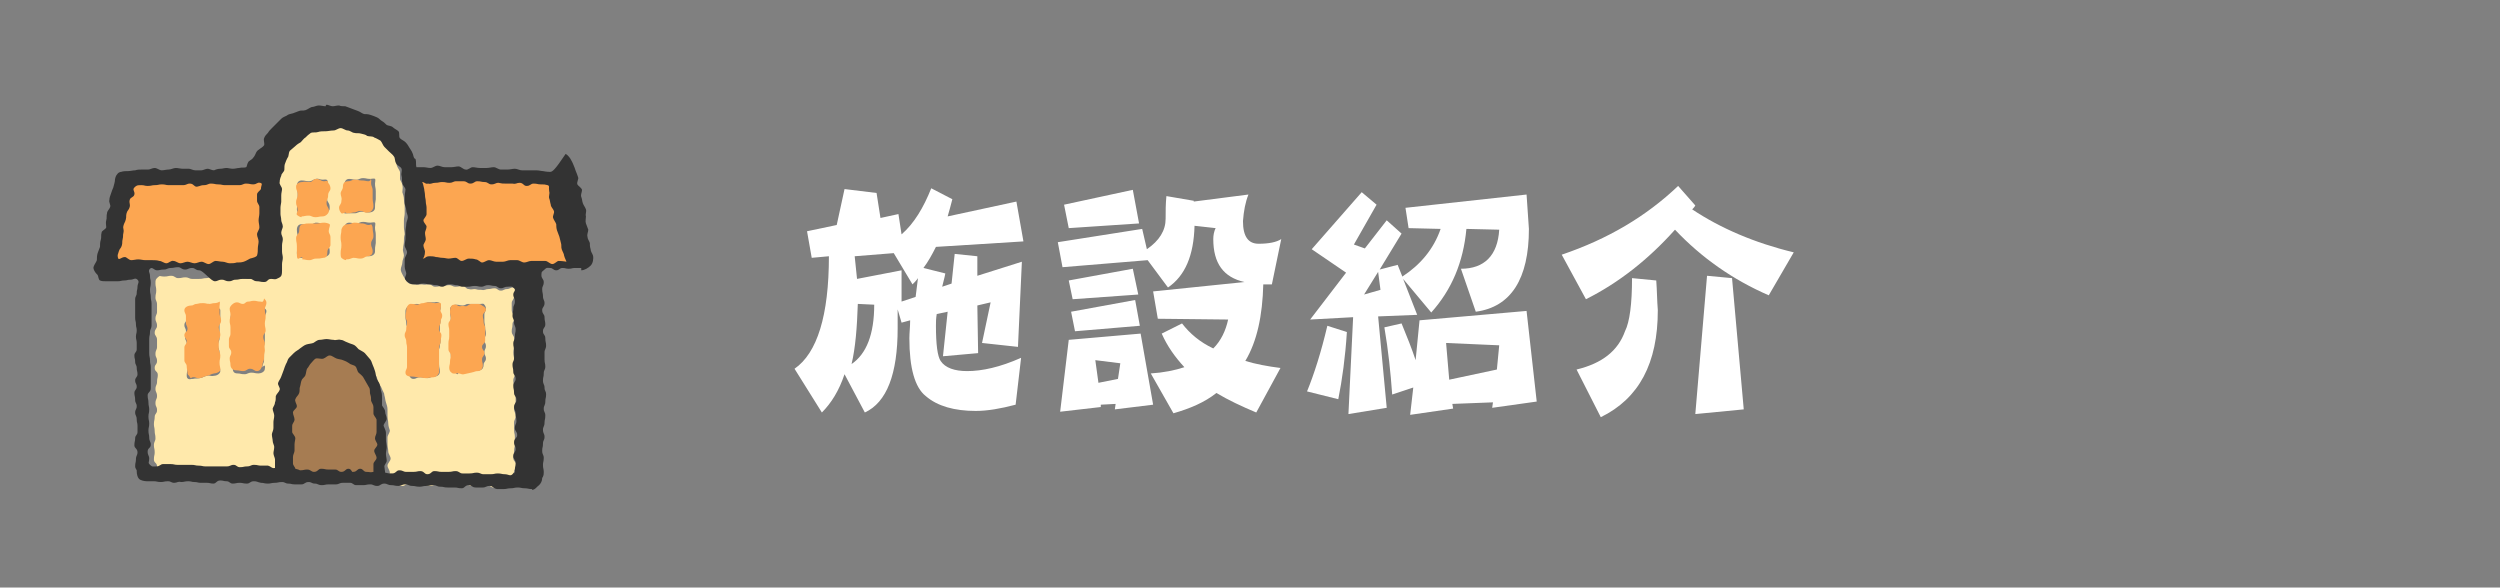 <?xml version="1.0" encoding="utf-8"?>
<!-- Generator: Adobe Illustrator 27.6.1, SVG Export Plug-In . SVG Version: 6.00 Build 0)  -->
<svg version="1.1" id="レイヤー_1" xmlns="http://www.w3.org/2000/svg" xmlns:xlink="http://www.w3.org/1999/xlink" x="0px"
	 y="0px" viewBox="0 0 320 75.2" style="enable-background:new 0 0 320 75.2;" xml:space="preserve">
<rect x="0" y="0" width="320" height="75.2" fill="#808080" stroke="none"/>
<style type="text/css">
	.st0{fill:#FFFFFF;}
	.st1{fill:#FFE9AB;}
	.st2{fill:#FCA651;}
	.st3{fill:#333333;}
	.st4{fill:#A67C52;}
</style>
<g>
	<g>
		<path class="st0" d="M112.2,24.7l0.5,3.2l2.3-0.5l0.4,2.6c1.6-1.4,2.8-3.4,3.8-5.9l2.7,1.4c-0.2,0.8-0.4,1.5-0.6,2.2l8.8-1.9
			l0.9,5.1l-11.2,0.7c-0.5,1-1,1.9-1.6,2.7l2.8,0.7c-0.1,0.6-0.3,1.2-0.4,1.7l1.2-0.4l0.4-3.8l2.9,0.3l0,2.5l5.7-1.8l-0.5,10.9
			l-4.6-0.5l1.1-5.2l-1.7,0.4l0.1,6.1l-4.5,0.4l0.6-5.7l-1.4,0.3c-0.1,0.6-0.1,1.1-0.1,1.5c0,2.4,0.2,3.9,0.6,4.5
			c0.6,0.9,1.8,1.3,3.4,1.3c1.9,0,4.2-0.5,6.9-1.7l-0.7,6c-1.9,0.5-3.6,0.8-5.1,0.8c-2.7,0-4.9-0.6-6.4-1.9
			c-1.4-1.1-2.1-3.6-2.1-7.4c0-0.7,0.1-1.5,0.1-2.3l-1.1,0.3l-0.5-1.7v2.4c0,5.9-1.4,9.5-4.2,10.8l-2.6-4.9
			c-0.7,2.1-1.7,3.7-2.9,4.9l-3.5-5.6c2.9-2,4.4-6.8,4.4-14.4l-2.2,0.2l-0.6-3.4l3.8-0.8l1-4.6L112.2,24.7z M111.9,39l-2.1-0.1
			c-0.1,3-0.3,5.6-0.8,7.7C110.9,45.3,111.9,42.8,111.9,39z M117.2,38c0.1-0.8,0.2-1.6,0.3-2.4c-0.2,0.3-0.4,0.5-0.7,0.8l-2.4-4
			l-5,0.4c0.1,0.9,0.2,1.9,0.3,2.9l5.7-1.1v4L117.2,38z"/>
		<path class="st0" d="M146.8,31.9c1.6-1.1,2.4-2.4,2.4-3.9c0-1,0-1.9,0.1-2.9l3.5,0.6v0.1l7-0.9c-0.4,1-0.6,2.1-0.7,3.4
			c0,2,0.7,2.9,2,2.9c1.3,0,2.3-0.2,2.9-0.6l-1.2,5.8h-1.1c-0.1,4-0.8,7.3-2.3,9.8c1.3,0.4,2.9,0.7,4.5,0.9l-3.1,5.7
			c-1.9-0.8-3.6-1.6-5.1-2.5c-1.5,1.2-3.4,2-5.5,2.6l-2.9-5.1c1.6-0.1,3.1-0.4,4.3-0.8c-1.2-1.3-2.2-2.7-2.9-4.3l2.6-1.3
			c1,1.3,2.3,2.4,4,3.2c1-1,1.6-2.3,1.9-3.7l-9-0.1l-0.6-3.5l11.7-1.2c-2.7-0.6-4-2.4-4-5.5c0-0.5,0.1-1,0.3-1.4l-2.7-0.3
			c-0.1,3.8-1.2,6.4-3.4,7.9l-2.6-3.5L136,34.2l-0.6-3.2l10.8-1.7L146.8,31.9z M147.6,51.8l-4.9,0.6l0.1-0.7l-1.9,0.1l0,0.3
			l-5.2,0.6l1.1-9.2l9.2-0.8L147.6,51.8z M145.8,28.6l-9,0.6l-0.6-3l8.8-1.9L145.8,28.6z M145.7,37.7l-8.4,0.6l-0.5-2.4l8.2-1.5
			L145.7,37.7z M145.9,41.7l-8.3,0.7l-0.5-2.5l8.2-1.5L145.9,41.7z M143.1,48.5l0.3-2l-3.2-0.4l0.4,2.9L143.1,48.5z"/>
		<path class="st0" d="M172.4,42.5c-0.2,3.2-0.6,6.1-1.1,8.6l-4-1c0.9-2.2,1.8-5,2.6-8.4L172.4,42.5z M180.3,29.2l-0.4-2.6l15.5-1.7
			c0.1,1.5,0.2,2.9,0.3,4.4c0,6.4-2.3,10-6.8,10.6l-1.9-5.5c3,0,4.7-1.7,4.9-5l-4.2-0.1c-0.4,4.3-1.9,7.8-4.5,10.7l-3.6-4.3l1.8,4.6
			l-5,0.2l1.1,11.7l-4.9,0.8l0.6-12.4l-5.5,0.3l4.6-6l-4.4-3l6.4-7.3l1.9,1.6l-2.9,5.1l1.4,0.5l2.8-3.6l1.9,1.7l-2.8,4.6l2.3-0.6
			l0.6,1.5c2.3-1.5,4-3.5,4.9-6.1L180.3,29.2z M176.7,37.1l-0.3-2.3l-1.8,2.9L176.7,37.1z M196.7,51.4l-5.7,0.8l0.1-0.7l-5.2,0.2
			l0.1,0.6l-5.5,0.8l0.4-3.5l-2.7,0.9c-0.2-2.8-0.5-5.7-1-8.6l2.2-0.5c0.7,1.7,1.3,3.2,1.8,4.7l0.5-5.1l13.7-1.2L196.7,51.4z
			 M191.6,47.3l0.3-3.1l-6.8-0.3l0.4,4.7L191.6,47.3z"/>
		<path class="st0" d="M217,26.3c-0.1,0.2-0.3,0.4-0.4,0.5c3.6,2.4,8,4.3,13,5.5l-3.2,5.5c-4.6-2-8.6-4.8-12-8.4
			c-3.4,3.8-7.2,6.8-11.4,8.9l-3.1-5.7c5.9-2,10.8-4.9,14.9-8.8L217,26.3z M212,35.9c0.1,1.3,0.1,2.6,0.2,3.8
			c0,6.8-2.4,11.3-7.3,13.7l-3.1-6.1c3.3-0.8,5.3-2.4,6.2-4.9c0.6-1.2,0.9-3.5,0.9-6.8L212,35.9z M221.7,35.6l1.5,16.8L217,53
			l1.5-17.7L221.7,35.6z"/>
	</g>
</g>
<g>
	<g>
		<g>
			<g>
				<path class="st1" d="M51.3,34.5c0-0.3,0.2-0.6,0.2-0.9c0-0.3,0.2-0.6,0.2-0.9c0-0.3-0.2-0.6-0.1-0.9c0-0.3,0.1-0.6,0.1-0.9
					c0-0.3,0-0.6,0.1-0.9c0-0.3-0.1-0.6-0.1-0.9c0-0.3,0-0.6,0-0.9c0-0.3,0.1-0.6,0.1-0.9c0-0.3,0-0.6,0-0.9c0-0.3-0.1-0.6-0.1-0.9
					c0-0.3-0.1-0.6-0.2-0.9c0-0.3,0.1-0.6,0-0.9c0-0.3-0.3-0.6-0.3-0.8c0-0.3,0-0.6,0-0.9c-0.1-0.3-0.3-0.5-0.4-0.8
					c-0.1-0.3,0-0.7-0.1-0.9c-0.1-0.3-0.4-0.5-0.6-0.7c-0.2-0.3-0.4-0.5-0.5-0.7c-0.2-0.2-0.4-0.5-0.6-0.7c-0.2-0.2-0.4-0.4-0.6-0.6
					c-0.2-0.2-0.6-0.2-0.9-0.3c-0.3-0.1-0.5-0.4-0.7-0.5c-0.3-0.1-0.5-0.4-0.8-0.4c-0.3-0.1-0.6,0.1-0.9,0c-0.3-0.1-0.6,0-0.9-0.1
					c-0.3,0-0.6-0.1-0.9-0.1c-0.3,0-0.6,0-0.9,0c-0.3,0-0.7,0.1-1,0.1c-0.3,0.1-0.7-0.1-1,0c-0.3,0.1-0.4,0.4-0.7,0.6
					c-0.3,0.1-0.5,0.2-0.8,0.4c-0.2,0.2-0.5,0.2-0.8,0.4c-0.2,0.2-0.4,0.4-0.6,0.7c-0.2,0.2-0.4,0.4-0.6,0.6
					c-0.2,0.2-0.3,0.5-0.5,0.7c-0.1,0.2-0.2,0.5-0.2,0.8c-0.1,0.3-0.1,0.5-0.2,0.8c0,0.3,0,0.5-0.1,0.8c0,0.3-0.2,0.5-0.3,0.8
					c0,0.3-0.1,0.5-0.1,0.8c0,0.3,0.3,0.6,0.3,0.8c0,0.3-0.2,0.5-0.2,0.8c0,0.3-0.2,0.5-0.2,0.8c0,0.3,0.3,0.5,0.3,0.8
					c0,0.3-0.2,0.6-0.2,0.8c0,0.3,0.3,0.5,0.3,0.8c0,0.3-0.2,0.6-0.1,0.8c0,0.3,0,0.5,0,0.8c0,0.3,0.1,0.5,0.1,0.8
					c0,0.3-0.1,0.5-0.1,0.8c0,0.3,0.2,0.5,0.2,0.8c0,0.3,0.1,0.5,0.1,0.8c0,0.3-0.1,0.5-0.1,0.8c0,0.3-0.1,0.5-0.2,0.7
					c-0.1,0.2-0.2,0.5-0.4,0.6c-0.2,0.1-0.5-0.1-0.8-0.1c-0.4,0-0.4,0.2-0.9,0.2c-0.4,0-0.4,0-0.9,0c-0.4,0-0.4,0.2-0.9,0.2
					c-0.4,0-0.4-0.4-0.9-0.4c-0.4,0-0.4,0.3-0.9,0.3c-0.4,0-0.4-0.3-0.9-0.3c-0.4,0-0.4,0-0.9,0c-0.4,0-0.4,0-0.9,0
					c-0.4,0-0.4,0.3-0.9,0.3c-0.4,0-0.4,0.1-0.9,0.1c-0.4,0-0.4,0-0.9,0c-0.4,0-0.4-0.2-0.9-0.2c-0.4,0-0.4,0.1-0.9,0.1
					c-0.4,0-0.4-0.3-0.9-0.3c-0.4,0-0.4,0.1-0.9,0.1s-0.5-0.2-0.8,0.1c-0.3,0.3-0.3,0.3-0.3,0.8c0,0.4,0.1,0.4,0.1,0.9
					c0,0.4-0.1,0.4-0.1,0.9c0,0.4,0.2,0.4,0.2,0.9c0,0.4,0,0.4,0,0.9c0,0.4-0.2,0.4-0.2,0.9c0,0.4,0.2,0.4,0.2,0.9
					c0,0.4-0.3,0.4-0.3,0.9c0,0.4,0.3,0.4,0.3,0.9c0,0.4,0,0.4,0,0.9c0,0.4-0.2,0.4-0.2,0.9s0.2,0.4,0.2,0.9s-0.3,0.4-0.3,0.9
					s0.4,0.4,0.4,0.9c0,0.4-0.1,0.4-0.1,0.9c0,0.4-0.2,0.4-0.2,0.9c0,0.4,0.2,0.4,0.2,0.9c0,0.4-0.2,0.4-0.2,0.9s0.2,0.4,0.2,0.9
					s-0.3,0.4-0.3,0.9c0,0.4-0.1,0.4-0.1,0.9c0,0.4,0.1,0.4,0.1,0.9c0,0.4,0.1,0.4,0.1,0.9c0,0.4-0.2,0.4-0.2,0.9
					c0,0.4,0.1,0.4,0.1,0.9c0,0.4-0.1,0.4-0.1,0.9s0.4,0.4,0.4,0.9c0,0.4-0.5,0.5-0.2,0.8c0.3,0.3,0.4,0.2,0.8,0.3
					c0.4,0,0.4,0,0.9,0c0.4,0,0.4,0,0.9,0c0.4,0,0.4,0,0.9,0c0.4,0,0.4,0,0.9,0c0.4,0,0.4,0,0.9,0c0.4,0,0.4-0.2,0.9-0.2
					c0.4,0,0.4,0.4,0.9,0.4c0.4,0,0.4-0.1,0.9-0.1c0.4,0,0.4,0,0.9,0c0.4,0,0.4,0.1,0.9,0.1c0.4,0,0.4-0.4,0.9-0.4
					c0.4,0,0.4,0.3,0.9,0.3c0.4,0,0.4,0.2,0.9,0.2c0.4,0,0.4-0.2,0.9-0.2c0.4,0,0.4,0,0.9,0c0.4,0,0.4-0.1,0.9-0.1
					c0.4,0,0.5,0.4,0.9,0.3c0-0.3,0.1-0.7,0-1.1c0-0.3-0.3-0.5-0.3-0.8c0-0.3,0.3-0.6,0.3-0.8c0-0.3-0.1-0.5-0.1-0.8
					c0-0.3,0.1-0.5,0.1-0.8c0-0.3-0.1-0.5-0.1-0.8c0-0.3-0.2-0.6-0.2-0.8c0-0.3,0.3-0.5,0.3-0.8c0-0.3,0.1-0.5,0.2-0.8
					c0-0.3-0.1-0.6-0.1-0.8c0-0.3,0.1-0.5,0.2-0.8c0-0.3,0-0.6,0.1-0.8c0.1-0.3,0.1-0.5,0.2-0.8c0.1-0.3,0.3-0.5,0.4-0.7
					c0.1-0.3,0.2-0.5,0.3-0.8c0.1-0.3,0-0.6,0.1-0.9c0.1-0.2,0.4-0.4,0.6-0.6c0.2-0.2,0.2-0.5,0.4-0.7c0.2-0.2,0.5-0.4,0.7-0.6
					c0.2-0.2,0.5-0.3,0.8-0.4c0.3-0.1,0.4-0.6,0.7-0.7c0.3-0.1,0.7,0.1,1,0.1c0.3,0,0.6-0.2,0.9-0.2c0.3,0,0.6,0.2,0.8,0.2
					c0.3,0,0.6,0.1,0.8,0.2c0.3,0.1,0.6,0.1,0.8,0.2c0.3,0.1,0.6,0,0.9,0.1c0.3,0.1,0.3,0.5,0.6,0.7c0.2,0.2,0.5,0.3,0.7,0.5
					c0.2,0.2,0.4,0.4,0.5,0.7c0.2,0.2,0.4,0.4,0.6,0.7c0.1,0.2,0.1,0.6,0.3,0.8c0.1,0.3,0.3,0.5,0.4,0.8c0.1,0.3,0.3,0.5,0.3,0.8
					c0.1,0.3,0.1,0.6,0.2,0.9c0.1,0.3,0.2,0.6,0.2,0.9c0,0.3,0,0.6,0,0.9c0,0.3,0.1,0.6,0.1,0.9c0,0.3,0.1,0.6,0.2,0.9
					c0,0.3-0.3,0.6-0.3,0.9c0,0.3,0,0.6,0,0.9c0,0.3,0.1,0.6,0.1,0.9c0,0.3,0.3,0.6,0.3,0.9c0,0.3-0.4,0.6-0.4,0.9
					c0,0.3,0.3,0.6,0.3,0.9c0,0.2-0.3,0.5-0.3,0.7c0,0.2,0.2,0.3,0.2,0.5c0.4,0.1,0.4,0.3,0.8,0.3c0.4,0,0.4,0.2,0.9,0.2
					c0.4,0,0.4-0.3,0.9-0.3c0.4,0,0.4,0.3,0.9,0.3c0.4,0,0.4-0.1,0.9-0.1c0.4,0,0.4,0.1,0.9,0.1c0.4,0,0.4-0.2,0.9-0.2
					c0.4,0,0.4,0,0.9,0c0.4,0,0.4,0,0.9,0c0.4,0,0.4,0.1,0.9,0.1c0.4,0,0.4-0.1,0.9-0.1c0.4,0,0.4,0.2,0.9,0.2
					c0.4,0,0.4-0.2,0.9-0.2c0.4,0,0.4,0,0.9,0c0.4,0,0.4,0.4,0.9,0.4c0.4,0,0.4-0.4,0.9-0.4c0.4,0,0.4,0.1,0.9,0.1
					c0.4,0,0.5,0.3,0.8,0c0.3-0.3-0.1-0.4-0.1-0.8c0-0.4,0.1-0.4,0.1-0.9c0-0.4,0.3-0.4,0.3-0.9c0-0.4-0.4-0.4-0.4-0.9
					c0-0.4,0.1-0.4,0.1-0.9c0-0.4,0.1-0.4,0.1-0.9s0-0.4,0-0.9c0-0.4-0.1-0.4-0.1-0.9c0-0.4,0-0.4,0-0.9c0-0.4,0.2-0.4,0.2-0.9
					c0-0.4-0.2-0.4-0.2-0.9c0-0.4,0.2-0.4,0.2-0.9c0-0.4,0-0.4,0-0.9c0-0.4-0.2-0.4-0.2-0.9c0-0.4-0.1-0.4-0.1-0.9
					c0-0.4,0.2-0.4,0.2-0.9s-0.1-0.4-0.1-0.9c0-0.4,0-0.4,0-0.9c0-0.4-0.1-0.4-0.1-0.9c0-0.4,0.1-0.4,0.1-0.9c0-0.4,0-0.4,0-0.9
					c0-0.4-0.3-0.4-0.3-0.9c0-0.4,0.1-0.4,0.1-0.9c0-0.4,0.3-0.4,0.3-0.9c0-0.4-0.4-0.4-0.4-0.9c0-0.4,0-0.4,0-0.9
					c0-0.4,0.3-0.4,0.3-0.9s0.4-0.7,0.1-1c-0.3-0.3-0.6,0.1-1,0.1c-0.4,0-0.4,0.2-0.8,0.2c-0.4,0-0.4-0.3-0.8-0.3
					c-0.4,0-0.4,0.1-0.8,0.1c-0.4,0-0.4,0.2-0.9,0.1c-0.4,0-0.4,0-0.8-0.1c-0.4,0-0.4,0.1-0.8,0c-0.4,0-0.4-0.4-0.8-0.4
					c-0.4,0-0.4,0.1-0.9,0.1c-0.4,0-0.4-0.2-0.8-0.2c-0.4,0-0.4,0.1-0.9,0.1c-0.4,0-0.4,0.1-0.9,0.1c-0.4,0-0.4-0.3-0.8-0.3
					c-0.4,0-0.4,0.1-0.9,0c-0.4,0-0.4,0.1-0.9,0c-0.3,0-0.5,0-0.7-0.1c-0.2-0.1-0.4-0.3-0.5-0.5C51.4,35,51.3,34.7,51.3,34.5z
					 M28.2,47.5c0,0.3-0.4,0.6-0.8,0.6c-0.5,0.1-0.5-0.1-0.9,0c-0.5,0.1-0.4,0.2-0.9,0.3c-0.5,0.1-0.5,0-0.9,0.1c0,0-0.1,0-0.1,0
					c-0.2,0-0.3,0.1-0.5,0c-0.2-0.1-0.2-0.3-0.2-0.5c0-0.4,0.1-0.4,0.1-0.8c0-0.4,0-0.4,0-0.8c0-0.4-0.1-0.4-0.1-0.8
					c0-0.4-0.1-0.4-0.1-0.8s0.1-0.4,0.1-0.8s-0.2-0.4-0.2-0.8c0-0.4,0.1-0.4,0.1-0.8c0-0.4-0.2-0.4-0.2-0.8c0-0.4,0.3-0.4,0.3-0.8
					c0-0.4-0.1-0.4-0.1-0.8c0-0.4,0.3-0.7,0.6-0.7c0.4,0,0.4,0,0.7-0.1c0.4,0,0.4,0,0.8,0c0.4,0,0.4-0.2,0.7-0.3
					c0.4,0,0.4,0.1,0.8,0.1c0.2,0,0.3,0.2,0.4,0.3c0.1,0.1,0.4,0.2,0.4,0.4c0,0.4,0,0.4,0,0.9c0,0.4,0,0.4-0.1,0.9
					c0,0.4,0,0.4,0,0.9c0,0.4,0,0.4,0,0.9c0,0.4-0.2,0.4-0.2,0.9c0,0.4,0.2,0.5,0.2,0.9c0,0.4-0.1,0.4-0.1,0.9
					c0,0.4-0.2,0.4-0.2,0.9C28.1,47,28.2,47,28.2,47.5z M33.9,47.2c0,0.4-0.5,0.6-0.8,0.6c-0.5,0-0.5-0.1-0.9-0.1
					c-0.5,0-0.5,0.2-0.9,0.2c-0.5,0-0.5-0.1-0.9-0.1c-0.4,0-0.6-0.2-0.6-0.6c0-0.4-0.1-0.4-0.1-0.8c0-0.4,0-0.4,0-0.8
					c0-0.4,0.1-0.4,0.1-0.8c0-0.4,0-0.4,0-0.8c0-0.4-0.1-0.4-0.1-0.8c0-0.4-0.1-0.4-0.1-0.8c0-0.4,0.1-0.4,0.1-0.8s-0.2-0.4-0.2-0.8
					s0.1-0.4,0.1-0.8c0-0.4,0.2-0.8,0.6-0.8c0.4,0,0.4,0.2,0.8,0.2c0.4,0,0.4-0.1,0.7-0.2c0.4,0,0.4-0.1,0.7-0.1s0.4,0,0.8,0
					c0.2,0,0.4,0.1,0.5,0.2c0.1,0.1,0.4,0.3,0.4,0.5c0,0.4-0.2,0.4-0.2,0.9c0,0.4-0.2,0.4-0.2,0.9c0,0.4,0.2,0.4,0.2,0.9
					c0,0.4,0,0.4,0,0.9c0,0.4,0,0.4-0.1,0.9c0,0.4,0,0.4,0,0.9c0,0.4,0,0.4,0,0.9c0,0.4-0.2,0.4-0.2,0.9
					C33.8,46.7,34,46.7,33.9,47.2z M42.2,32.3c0,0.4-0.5,0.6-0.8,0.6c-0.4,0-0.4-0.1-0.9-0.1c-0.4,0-0.4,0.2-0.9,0.2
					c-0.4,0-0.4,0-0.9,0c0,0,0,0,0,0c-0.2,0-0.4,0.1-0.5-0.1c-0.1-0.1-0.2-0.3-0.2-0.5c0-0.5,0.1-0.5,0.1-1c0-0.5,0-0.5,0-1
					c0-0.5-0.1-0.5-0.1-1c0-0.4,0.2-0.7,0.6-0.7c0.5,0,0.5,0.1,0.9,0.1c0.5,0,0.5-0.2,0.9-0.3c0.5,0,0.5,0.1,0.9,0.1
					c0.2,0,0.5-0.1,0.6,0.1c0.1,0.1,0,0.4,0,0.6c0,0.5,0.1,0.5,0,1c0,0.5-0.1,0.5,0,1C42.2,31.8,42.2,31.8,42.2,32.3z M42.2,26.7
					c0,0.4-0.5,0.6-0.8,0.6c-0.4,0-0.4-0.1-0.9-0.1c-0.4,0-0.4,0.2-0.9,0.2c-0.4,0-0.4,0-0.9,0c0,0,0,0,0,0c-0.2,0-0.4,0.1-0.5-0.1
					c-0.1-0.1-0.2-0.3-0.2-0.5c0-0.5,0.1-0.5,0.1-1c0-0.5,0-0.5,0-1c0-0.5-0.1-0.5-0.1-1c0-0.4,0.2-0.7,0.6-0.7
					c0.5,0,0.5,0.1,0.9,0.1c0.5,0,0.5-0.2,0.9-0.3s0.5,0.1,0.9,0.1c0.2,0,0.5-0.1,0.6,0.1c0.1,0.1,0,0.4,0,0.6c0,0.5,0.1,0.5,0,1
					c0,0.5-0.1,0.5,0,1C42.2,26.2,42.2,26.2,42.2,26.7z M48,32.2c0,0.4-0.4,0.6-0.8,0.6c-0.5,0-0.5-0.1-0.9-0.1
					c-0.5,0-0.5,0.2-0.9,0.2c-0.5,0-0.5,0-0.9,0c0,0,0,0,0,0c-0.2,0-0.4,0.1-0.5-0.1c-0.1-0.1-0.2-0.4-0.2-0.6c0-0.5,0.2-0.5,0.2-1
					c0-0.5,0-0.5,0.1-1c0-0.5-0.1-0.5,0-1c0-0.4,0.2-0.7,0.6-0.7c0.4,0,0.4,0.1,0.9,0.1c0.4,0,0.4-0.2,0.9-0.2
					c0.4,0,0.4,0.1,0.9,0.1c0.2,0,0.5-0.1,0.6,0c0.1,0.1,0,0.4,0,0.6c0,0.5,0.1,0.5,0.1,1c0,0.5,0,0.5,0,1C48,31.7,48,31.7,48,32.2z
					 M48,26.6c0,0.4-0.4,0.6-0.8,0.6c-0.5,0-0.5-0.1-0.9-0.1c-0.5,0-0.5,0.2-0.9,0.2c-0.5,0-0.5,0-0.9,0c0,0,0,0,0,0
					c-0.2,0-0.4,0.1-0.5-0.1c-0.1-0.1-0.2-0.4-0.2-0.6c0-0.5,0.2-0.5,0.2-1c0-0.5,0-0.5,0.1-1c0-0.5-0.1-0.5,0-1
					c0-0.4,0.2-0.7,0.6-0.7c0.4,0,0.4,0.1,0.9,0.1c0.4,0,0.4-0.2,0.9-0.2c0.4,0,0.4,0.1,0.9,0.1c0.2,0,0.5-0.1,0.6,0
					c0.1,0.1,0,0.4,0,0.6c0,0.5,0.1,0.5,0.1,1c0,0.5,0,0.5,0,1C48,26.1,48,26.1,48,26.6z M57.6,39.6c0-0.4,0.4-0.6,0.8-0.6
					c0.4,0,0.4,0.1,0.8,0.1c0.4,0,0.4-0.2,0.7-0.2c0.4,0,0.4,0,0.8,0c0.4,0,0.4,0,0.8,0c0.2,0,0.4-0.1,0.5,0.1
					c0.1,0.1,0.2,0.3,0.2,0.5c0,0.4-0.2,0.4-0.2,0.8c0,0.4,0,0.4,0,0.8c0,0.4,0.1,0.4,0.1,0.8c0,0.4,0.1,0.4,0.1,0.8
					c0,0.4-0.2,0.4-0.2,0.8c0,0.4,0.2,0.4,0.2,0.8c0,0.4-0.2,0.4-0.2,0.8c0,0.4,0.2,0.4,0.2,0.8s-0.3,0.4-0.3,0.8
					c0,0.3-0.1,0.6-0.5,0.7c-0.5,0.1-0.5,0.1-0.9,0.1c-0.5,0.1-0.5,0-0.9,0.1c-0.5,0.1-0.5,0-0.9,0.1c0,0-0.1,0.2-0.1,0.2
					c-0.2,0-0.3-0.2-0.5-0.3c-0.2-0.1-0.1-0.3-0.1-0.5c0-0.4-0.2-0.4-0.2-0.8c0-0.4-0.1-0.4-0.1-0.8c0-0.4,0-0.4,0-0.8
					c0-0.4,0-0.4,0-0.8c0-0.4,0-0.4,0-0.8c0-0.4,0.2-0.4,0.2-0.8c0-0.4-0.3-0.4-0.3-0.8s0.1-0.4,0.1-0.8
					C57.6,40.1,57.6,40.1,57.6,39.6z M56.3,38.8c0.1,0.1,0.1,0.4,0.1,0.6c0,0.4-0.2,0.4-0.2,0.8c0,0.4,0.2,0.4,0.2,0.8
					c0,0.4-0.1,0.4-0.1,0.8c0,0.4,0,0.4,0,0.8c0,0.4,0.1,0.4,0.1,0.8c0,0.4,0,0.4-0.1,0.8c0,0.4-0.1,0.4-0.2,0.8c0,0.4,0,0.4,0,0.8
					c0,0.4,0.1,0.4,0.1,0.9c0,0.4,0.1,0.4,0.1,0.9c0,0.4-0.4,0.6-0.7,0.6c-0.5,0-0.5,0.2-0.9,0.2c-0.5,0-0.5-0.1-0.9-0.1
					c-0.5,0-0.5,0.2-0.9,0.2c-0.4,0-0.6-0.5-0.6-0.8c0-0.4-0.1-0.4-0.1-0.8c0-0.4,0-0.4,0-0.8c0-0.4,0-0.4,0-0.8
					c0-0.4,0.1-0.4,0.1-0.8s-0.2-0.4-0.2-0.8S52,43.4,52,43c0-0.4,0.2-0.4,0.2-0.8c0-0.4-0.2-0.4-0.2-0.8c0-0.4-0.1-0.4-0.1-0.8
					c0-0.4,0-0.4,0-0.8c0-0.4,0.4-0.7,0.7-0.8c0.4,0,0.4-0.1,0.7-0.1c0.4,0,0.4,0.1,0.8,0.1c0.4,0,0.4-0.3,0.7-0.3
					c0.4,0,0.4,0,0.8,0C55.9,38.6,56.2,38.7,56.3,38.8z"/>
			</g>
			<g>
				<path class="st2" d="M33.3,38.6c-0.4,0-0.4-0.1-0.8-0.1c-0.4,0-0.4,0.1-0.7,0.1c-0.4,0-0.4,0.3-0.7,0.3c-0.4,0-0.4-0.2-0.8-0.2
					c-0.4,0-0.9,0.5-0.9,0.8c0,0.4,0.1,0.4,0.1,0.8c0,0.4-0.1,0.4-0.1,0.8s0.1,0.4,0.1,0.8s0,0.4,0,0.8c0,0.4-0.2,0.4-0.2,0.8
					c0,0.4,0,0.4,0,0.8c0,0.4,0.3,0.4,0.3,0.8s-0.2,0.4-0.2,0.8s0.1,0.4,0.1,0.8c0,0.4,0.3,0.7,0.7,0.7c0.5,0,0.5,0.1,0.9,0.1
					c0.5,0,0.5-0.3,0.9-0.3c0.5,0,0.5,0.3,0.9,0.3c0.4,0,0.6-0.4,0.7-0.8c0-0.4,0.2-0.4,0.2-0.9c0-0.4,0-0.4,0.1-0.9
					c0-0.4-0.1-0.4,0-0.9c0-0.4-0.2-0.4-0.2-0.9c0-0.4,0.3-0.4,0.3-0.8c0-0.4-0.1-0.4-0.1-0.9c0-0.4,0.1-0.4,0.1-0.9
					c0-0.4-0.1-0.4-0.1-0.9c0-0.4,0.2-0.4,0.2-0.9c0-0.2-0.2-0.4-0.3-0.5C33.7,38.8,33.5,38.6,33.3,38.6z"/>
			</g>
			<g>
				<path class="st2" d="M41.5,28.5c-0.5,0-0.5,0.1-0.9,0.1c-0.5,0-0.5,0-0.9,0c-0.5,0-0.5,0-0.9,0.1c-0.4,0-0.5,0.4-0.5,0.8
					c0,0.5-0.4,0.5-0.4,1c0,0.5,0.1,0.5,0.1,1c0,0.5,0,0.5,0,1c0,0.2,0,0.5,0.1,0.6c0.1,0.1,0.4-0.2,0.6-0.2c0,0,0,0.3,0,0.3
					c0.4,0,0.4,0.1,0.9,0.1c0.4,0,0.4-0.2,0.9-0.2c0.4,0,0.4,0,0.9-0.1c0.4,0,0.5-0.3,0.5-0.7c0-0.5,0.3-0.5,0.4-0.9
					c0-0.5,0-0.5,0-1c0-0.5-0.3-0.5-0.2-1c0-0.2,0.2-0.5,0.1-0.7C42.1,28.6,41.7,28.5,41.5,28.5z"/>
			</g>
			<g>
				<path class="st2" d="M41.5,23.2c-0.5,0-0.5-0.3-1-0.3c-0.5,0-0.4,0.4-0.9,0.4c-0.5,0-0.5-0.1-0.9,0c-0.4,0-0.8,0.2-0.8,0.6
					c0,0.5,0.2,0.5,0.2,1c0,0.5-0.2,0.5-0.2,1c0,0.5,0.2,0.5,0.2,1c0,0.2-0.2,0.4-0.1,0.6c0.1,0.1,0.4,0.3,0.6,0.3c0,0,0-0.1,0-0.1
					c0.4,0,0.4-0.1,0.9-0.1c0.4,0,0.4,0.2,0.9,0.2c0.4,0,0.4-0.1,0.9-0.1c0.4,0,0.8-0.4,0.8-0.7c0-0.5-0.3-0.5-0.3-1
					c0-0.5,0.2-0.5,0.2-1c0-0.5,0.3-0.5,0.3-0.9c0-0.2-0.1-0.5-0.3-0.7C42,23,41.7,23.2,41.5,23.2z"/>
			</g>
			<g>
				<path class="st2" d="M27.5,38.8c-0.4,0-0.4,0.1-0.7,0.1c-0.4,0-0.4-0.1-0.8-0.1c-0.4,0-0.4,0-0.8,0.1c-0.4,0-0.4,0.2-0.7,0.2
					c-0.4,0-0.9,0.2-0.9,0.6c0,0.4,0.2,0.4,0.2,0.8s0,0.4,0,0.8c0,0.4,0.2,0.4,0.2,0.8c0,0.4-0.4,0.4-0.4,0.8c0,0.4,0.3,0.4,0.3,0.8
					c0,0.4-0.3,0.4-0.3,0.8c0,0.4,0,0.4,0,0.8c0,0.4,0,0.4,0,0.8c0,0.4,0.3,0.4,0.3,0.8c0,0.4,0.1,0.4,0.1,0.8c0,0.2,0,0.2,0.2,0.4
					c0.1,0.1,0.1,0.3,0.3,0.3c0,0,0-0.1,0.1-0.1c0.5-0.1,0.5,0.2,1,0.1c0.5-0.1,0.4-0.2,0.9-0.3c0.5-0.1,0.4-0.2,0.9-0.3
					c0.3,0,0.8-0.2,0.8-0.5c0-0.4-0.1-0.4-0.1-0.9c0-0.4,0.1-0.4,0.1-0.9c0-0.4-0.2-0.5-0.2-0.9c0-0.4,0-0.4,0-0.9
					c0-0.4,0.2-0.4,0.2-0.9c0-0.4-0.2-0.5-0.2-0.9c0-0.4,0.3-0.4,0.3-0.9c0-0.4-0.2-0.5-0.2-0.9c0-0.4,0-0.4,0-0.9
					c0-0.2,0.1-0.5,0-0.6C28,38.7,27.7,38.8,27.5,38.8z"/>
			</g>
			<g>
				<path class="st2" d="M52,39.7c0,0.4-0.1,0.4-0.1,0.8s0.2,0.4,0.2,0.8c0,0.4-0.1,0.4-0.1,0.8c0,0.4-0.2,0.4-0.2,0.8
					c0,0.4,0.2,0.4,0.2,0.8c0,0.4,0.1,0.4,0.1,0.8c0,0.4,0,0.4,0,0.8c0,0.4,0,0.4,0,0.8c0,0.4,0,0.4,0,0.8c0,0.4-0.2,0.4-0.2,0.8
					c0,0.4,0.4,0.5,0.8,0.5c0.5,0,0.5,0.1,0.9,0.1c0.5,0,0.5,0.1,0.9,0.1s0.5-0.1,0.9-0.1c0.4,0,0.7-0.3,0.8-0.6c0-0.4,0-0.4,0-0.8
					c0-0.4,0-0.4,0-0.8c0-0.4,0-0.4,0-0.8c0-0.4,0-0.4,0-0.8s0.2-0.4,0.2-0.8c0-0.4,0.1-0.4,0.1-0.8c0-0.4-0.4-0.4-0.3-0.9
					c0-0.4,0.2-0.4,0.2-0.8c0-0.4,0.2-0.4,0.2-0.8c0-0.4-0.3-0.4-0.2-0.9c0-0.2,0.1-0.5,0-0.7c-0.1-0.1-0.5,0-0.7,0
					c-0.4,0-0.4-0.1-0.8-0.1c-0.4,0-0.4,0-0.7,0.1c-0.4,0-0.4,0.1-0.7,0.2c-0.4,0-0.4-0.1-0.8-0.1C52.3,38.8,52,39.3,52,39.7z"/>
			</g>
			<g>
				<path class="st2" d="M47.2,28.8c-0.4,0-0.4-0.2-0.9-0.2c-0.4,0-0.4-0.1-0.9-0.1c-0.4,0-0.4,0.2-0.9,0.2c-0.4,0-0.7,0.3-0.8,0.7
					c0,0.5-0.1,0.5-0.1,1c0,0.5,0.1,0.5,0.1,1s-0.1,0.5-0.1,1c0,0.2,0,0.5,0.1,0.6c0.1,0.1,0.4,0.3,0.6,0.3c0,0,0-0.1,0-0.1
					c0.5,0,0.5-0.1,0.9-0.2c0.5,0,0.5,0.1,0.9,0.1c0.5,0,0.5-0.2,0.9-0.3c0.4,0,0.7-0.2,0.7-0.6c0-0.5-0.2-0.5-0.2-1
					c0-0.5,0.3-0.5,0.3-1c0-0.5-0.1-0.5-0.1-1c0-0.2-0.1-0.4-0.2-0.5C47.5,28.7,47.4,28.8,47.2,28.8z"/>
			</g>
			<g>
				<path class="st3" d="M70.4,22c-0.1,0-0.4,0-0.9-0.1c-0.2,0-0.5-0.1-0.9-0.1c-0.3,0-0.6,0-0.9,0c-0.3,0-0.6,0-0.9,0
					c-0.3,0-0.6-0.2-0.9-0.2c-0.3,0-0.6,0.1-0.9,0.1c-0.3,0-0.6,0-0.9,0c-0.3,0-0.6-0.3-0.9-0.3c-0.3,0-0.6,0.1-0.9,0.1
					c-0.3,0-0.6,0-0.9,0c-0.3,0-0.6-0.1-0.9-0.1c-0.3,0-0.6,0.4-0.9,0.3c-0.3,0-0.6-0.4-0.9-0.4c-0.3,0-0.6,0.1-0.9,0.1
					c-0.3,0-0.6,0-0.9,0c-0.3,0-0.6-0.2-0.9-0.2c-0.3,0-0.6,0.3-0.9,0.3c-0.3,0-0.6-0.1-0.9-0.1c-0.3,0-0.6,0-0.9,0
					c-0.1-0.3,0-0.7-0.1-1c0-0.1-0.2-0.1-0.2-0.2c-0.1-0.2-0.1-0.4-0.2-0.6c-0.1-0.3-0.3-0.5-0.4-0.7c-0.1-0.2-0.3-0.5-0.5-0.7
					c-0.2-0.2-0.5-0.3-0.7-0.5c-0.2-0.2,0-0.7-0.2-0.9c-0.2-0.2-0.5-0.3-0.7-0.5c-0.2-0.2-0.6-0.2-0.8-0.3c-0.2-0.2-0.4-0.4-0.6-0.5
					c-0.2-0.1-0.4-0.4-0.7-0.5c-0.2-0.1-0.5-0.2-0.8-0.3c-0.3-0.1-0.6-0.1-0.8-0.1c-0.3-0.1-0.5-0.3-0.8-0.4
					c-0.3-0.1-0.5-0.2-0.8-0.3c-0.3-0.1-0.5-0.2-0.8-0.3c-0.3,0-0.6,0-0.8-0.1c-0.3,0-0.6,0.1-0.8,0.1c-0.3,0-0.6-0.2-0.8-0.2
					c0,0-0.1,0.1-0.1,0.1c0,0,0-0.1,0-0.1c0,0,0,0.2,0,0.2c-0.3,0-0.6-0.1-0.9-0.1c-0.3,0-0.6,0.2-0.9,0.2c-0.3,0.1-0.5,0.3-0.8,0.4
					c-0.3,0.1-0.6,0-0.8,0.1c-0.3,0.1-0.5,0.2-0.8,0.3c-0.3,0.1-0.6,0.1-0.8,0.3c-0.2,0.1-0.5,0.2-0.7,0.4c-0.2,0.2-0.4,0.4-0.6,0.6
					c-0.2,0.2-0.4,0.4-0.6,0.6c-0.2,0.2-0.4,0.4-0.5,0.6c-0.2,0.2-0.4,0.4-0.5,0.7c-0.1,0.2,0.1,0.7,0,0.9c-0.3,0.4-0.8,0.5-1,0.9
					c-0.1,0.2-0.2,0.5-0.4,0.7c-0.1,0.2-0.4,0.3-0.6,0.5c-0.2,0.3-0.2,0.7-0.3,0.7c-0.2,0.1-0.5,0-0.9,0.1c-0.2,0-0.5,0.1-0.8,0.1
					c-0.3,0-0.6-0.1-0.8-0.1c-0.3,0-0.5,0.1-0.8,0.1c-0.3,0-0.6,0.1-0.8,0.2c-0.3,0-0.6-0.2-0.8-0.2c-0.3,0-0.6,0.2-0.8,0.2
					c-0.3,0-0.6,0-0.8,0c-0.3,0-0.6-0.2-0.8-0.2c-0.3,0-0.6,0-0.8,0c-0.3,0-0.6-0.1-0.9-0.1c-0.3,0-0.6,0.2-0.9,0.2
					c-0.3,0-0.6,0.1-0.9,0.1c-0.3,0-0.6-0.3-0.9-0.3c-0.3,0-0.6,0.2-0.8,0.2c-0.3,0-0.6,0-0.8,0c-0.3,0-0.6,0-0.9,0.1
					c-0.3,0-0.6,0.1-0.9,0.1c-0.3,0-0.6,0-0.9,0.1C15.5,22,15.2,22,15,22.3c-0.2,0.2-0.3,0.6-0.3,0.9c0,0.1-0.1,0.4-0.2,0.8
					c-0.1,0.2-0.2,0.5-0.3,0.8c-0.1,0.3-0.2,0.5-0.2,0.8c-0.1,0.3,0.2,0.6,0.1,0.9c-0.1,0.3-0.4,0.5-0.4,0.8c-0.1,0.3,0,0.6-0.1,0.9
					c-0.1,0.3,0,0.6,0,0.9c-0.1,0.3-0.6,0.4-0.6,0.7c-0.1,0.3,0,0.6-0.1,0.9c-0.1,0.3-0.1,0.6-0.1,0.9c-0.1,0.3-0.2,0.5-0.3,0.8
					c-0.1,0.3-0.1,0.6-0.1,0.9c-0.1,0.3-0.3,0.5-0.4,0.8c-0.1,0.2,0,0.4,0.1,0.6s0.2,0.3,0.4,0.5c0.1,0.2,0.1,0.6,0.3,0.7
					c0.2,0.1,0.5,0.1,0.7,0.1c0.4,0,0.4,0,0.8,0c0.4,0,0.4,0,0.8,0c0.4,0,0.4-0.1,0.8-0.1c0.4,0,0.4-0.1,0.8-0.1s0.6-0.3,0.9,0
					c0.3,0.3,0,0.5,0,0.9c0,0.4-0.1,0.4-0.1,0.8c0,0.4-0.2,0.4-0.2,0.8c0,0.4,0,0.4,0,0.8c0,0.4,0,0.4,0,0.8c0,0.4,0,0.4,0,0.8
					s0.1,0.4,0.1,0.8c0,0.4,0.1,0.4,0.1,0.8c0,0.4-0.1,0.4-0.1,0.8s0.1,0.4,0.1,0.8c0,0.4,0,0.4,0,0.8s-0.3,0.4-0.3,0.8
					s0.1,0.4,0.1,0.8c0,0.4,0.2,0.4,0.2,0.8c0,0.4,0.1,0.4,0.1,0.8c0,0.4-0.3,0.4-0.3,0.8c0,0.4,0.2,0.4,0.2,0.8
					c0,0.4-0.3,0.4-0.3,0.8c0,0.4,0.1,0.4,0.1,0.9c0,0.4,0.2,0.4,0.2,0.8c0,0.4-0.2,0.4-0.2,0.8c0,0.4,0.2,0.4,0.2,0.9
					c0,0.4,0.1,0.4,0.1,0.8s0,0.4,0,0.8c0,0.4-0.3,0.4-0.3,0.8c0,0.4-0.1,0.4-0.1,0.9c0,0.4,0.4,0.4,0.4,0.9c0,0.4-0.2,0.4-0.2,0.9
					c0,0.4-0.1,0.4-0.1,0.9c0,0.2,0.1,0.3,0.2,0.5c0,0,0,0.1,0,0.1c0,0.4,0.1,0.8,0.3,1c0.2,0.2,0.7,0.3,1,0.3c0.4,0,0.4,0,0.9,0
					c0.4,0,0.4,0.1,0.9,0.1c0.4,0,0.4-0.1,0.9-0.1c0.4,0,0.4,0.2,0.8,0.2c0.4,0,0.4-0.2,0.9-0.1c0.4,0,0.4-0.1,0.9-0.1
					c0.4,0,0.4,0.1,0.8,0.1c0.4,0,0.4,0.1,0.8,0.1c0.4,0,0.4,0,0.8,0c0.4,0,0.4,0.1,0.8,0.1c0.4,0,0.4-0.4,0.9-0.4
					c0.4,0,0.4,0.1,0.8,0.1c0.4,0,0.4,0.3,0.8,0.3c0.4,0,0.4-0.1,0.9-0.1c0.4,0,0.4,0.1,0.9,0.1c0.4,0,0.4-0.3,0.9-0.3
					c0.4,0,0.4,0.1,0.9,0.2c0.4,0,0.4,0.1,0.9,0.1c0.4,0,0.4-0.1,0.9-0.1c0.4,0,0.4-0.1,0.9-0.1c0.4,0,0.4,0.2,0.8,0.2
					c0.4,0,0.4,0.1,0.8,0.1c0.4,0,0.4,0,0.9,0c0.4,0,0.4-0.3,0.9-0.3c0.4,0,0.4,0.2,0.8,0.2c0.4,0,0.4,0.2,0.9,0.2
					c0.4,0,0.4-0.1,0.9-0.1c0.4,0,0.4,0,0.9,0c0.4,0,0.4-0.2,0.9-0.2c0.4,0,0.4,0,0.9,0c0.4,0,0.4,0.3,0.8,0.3c0.4,0,0.4,0,0.9,0
					c0.4,0,0.4-0.1,0.9-0.1c0.4,0,0.4,0.2,0.9,0.2c0.4,0,0.4-0.3,0.9-0.3c0.4,0,0.4,0.2,0.9,0.2c0.4,0,0.4,0.1,0.9,0.1
					c0.4,0,0.4-0.2,0.9-0.2c0.4,0,0.4,0.2,0.9,0.2c0.4,0,0.4,0.1,0.9,0.1c0.4,0,0.4-0.1,0.9-0.1c0.4,0,0.4-0.1,0.9-0.1
					c0.4,0,0.4,0.2,0.9,0.2c0.4,0,0.4,0.1,0.9,0.1c0.4,0,0.4,0,0.9,0c0.4,0,0.4,0.1,0.9,0.1c0.4,0,0.4-0.4,0.9-0.4
					c0.4,0,0.4,0.3,0.9,0.3c0.4,0,0.4,0,0.9,0c0.4,0,0.4-0.2,0.9-0.2c0.4,0,0.4,0.3,0.9,0.4c0.4,0,0.4,0,0.9,0
					c0.4,0,0.4-0.1,0.9-0.1c0.4,0,0.4-0.1,0.9-0.1c0.4,0,0.4,0.1,0.9,0.1c0.4,0,0.4,0.1,0.9,0.1c0,0,0,0.1,0,0.1
					c0.4,0,0.6-0.4,0.9-0.6c0.2-0.2,0.4-0.5,0.4-0.9c0-0.1,0.1-0.1,0.1-0.2c0.1-0.2,0.1-0.4,0.1-0.6c0-0.4-0.1-0.4-0.1-0.9
					c0-0.4,0.1-0.4,0.1-0.9c0-0.4-0.2-0.4-0.2-0.9s0.1-0.4,0.1-0.9s0.2-0.4,0.2-0.9c0-0.4-0.2-0.4-0.2-0.9c0-0.4,0.2-0.4,0.2-0.9
					c0-0.4,0.1-0.4,0.1-0.9s-0.2-0.4-0.2-0.9c0-0.4,0.2-0.4,0.2-0.9s0.1-0.4,0.1-0.9s-0.2-0.4-0.2-0.9c0-0.4-0.2-0.4-0.2-0.9
					s0.1-0.4,0.1-0.9s0.2-0.4,0.2-0.9c0-0.4-0.1-0.4-0.1-0.9c0-0.4,0-0.4,0-0.9c0-0.4,0.2-0.4,0.2-0.9c0-0.4-0.1-0.4-0.1-0.9
					s-0.3-0.4-0.3-0.9s0.3-0.4,0.3-0.9c0-0.4-0.1-0.4-0.1-0.9c0-0.4-0.3-0.4-0.3-0.9c0-0.4,0.3-0.4,0.3-0.9c0-0.4-0.2-0.4-0.2-0.9
					c0-0.4-0.1-0.4-0.1-0.9c0-0.4,0.2-0.4,0.2-0.9c0-0.4-0.3-0.4-0.3-0.9s0.1-0.4,0.4-0.7c0.3-0.3,0.3-0.2,0.7-0.2
					c0.4,0,0.4,0.3,0.8,0.3c0.4,0,0.4-0.3,0.8-0.3c0.4,0,0.4,0.1,0.8,0.1c0.4,0,0.4-0.1,0.8-0.1c0.4,0,0.4,0,0.8,0c0,0,0,0.3,0,0.3
					c0.4,0,0.9-0.3,1.2-0.6c0.3-0.3,0.4-0.9,0.3-1.3c-0.1-0.3-0.3-0.5-0.3-0.8c-0.1-0.3-0.1-0.6-0.1-0.8c-0.1-0.3-0.3-0.5-0.3-0.8
					c-0.1-0.3,0.1-0.6,0.1-0.9c-0.1-0.3-0.2-0.5-0.3-0.8c-0.1-0.3,0-0.6,0-0.9c-0.1-0.3,0.1-0.6,0-0.9c-0.1-0.3-0.3-0.5-0.4-0.8
					c-0.1-0.3-0.1-0.6-0.2-0.8c-0.1-0.3,0.1-0.6,0.1-0.9c-0.1-0.3-0.5-0.5-0.6-0.7c-0.1-0.3,0.2-0.7,0.1-0.9
					c-0.1-0.3-0.2-0.6-0.3-0.8c-0.1-0.3-0.2-0.6-0.3-0.8c-0.1-0.3-0.3-0.6-0.4-0.8c-0.2-0.3-0.4-0.5-0.6-0.6
					C71,21.8,70.7,22,70.4,22z M65.6,60.7c-0.3,0.3-0.5,0-1,0c-0.4,0-0.4-0.1-0.9-0.1c-0.4,0-0.4,0.1-0.9,0.1c-0.4,0-0.4,0-0.9,0
					c-0.4,0-0.4-0.2-0.9-0.2c-0.4,0-0.4,0.1-0.9,0.1c-0.4,0-0.4,0-0.9,0c-0.4,0-0.4-0.3-0.9-0.3c-0.4,0-0.4,0.1-0.9,0.1
					c-0.4,0-0.4,0-0.9,0c-0.4,0-0.4-0.1-0.9-0.1c-0.4,0-0.4,0.4-0.9,0.4c-0.4,0-0.4-0.4-0.9-0.4c-0.4,0-0.4,0.1-0.9,0.1
					c-0.4,0-0.4,0-0.9,0c-0.4,0-0.4-0.2-0.9-0.2c-0.4,0-0.4,0.4-0.9,0.4c-0.4,0-0.5,0-0.9-0.1c0-0.2-0.1-0.6-0.1-0.8
					c0-0.2,0.3-0.5,0.3-0.7c0-0.3-0.1-0.6-0.1-0.9c0-0.3,0.1-0.6,0.1-0.9c0-0.3-0.1-0.6-0.1-0.9c0-0.3,0-0.6,0-0.9
					c0-0.3-0.2-0.6-0.3-0.9c0-0.3,0.4-0.6,0.4-0.9c0-0.3-0.2-0.6-0.2-0.9c0-0.3-0.3-0.6-0.4-0.8c0-0.3,0-0.6,0-0.9
					c0-0.3,0-0.6-0.1-0.9c-0.1-0.3-0.1-0.6-0.2-0.9c-0.1-0.3-0.3-0.5-0.4-0.8c-0.1-0.3-0.1-0.6-0.2-0.9c-0.1-0.3-0.2-0.6-0.3-0.8
					c-0.1-0.3-0.2-0.6-0.4-0.8c-0.2-0.2-0.4-0.5-0.6-0.7c-0.2-0.2-0.5-0.3-0.8-0.5c-0.2-0.2-0.4-0.5-0.7-0.6
					c-0.3-0.1-0.6-0.2-0.8-0.3c-0.3-0.1-0.5-0.3-0.8-0.3c-0.3-0.1-0.6,0.1-0.9,0c-0.3,0-0.6-0.1-0.9-0.1c-0.3,0-0.6,0.1-0.9,0.1
					c-0.3,0-0.6,0.3-0.8,0.4c-0.3,0.1-0.6,0.1-0.9,0.2c-0.3,0.1-0.5,0.3-0.8,0.5c-0.2,0.2-0.5,0.3-0.8,0.6c-0.2,0.2-0.4,0.4-0.6,0.6
					c-0.2,0.2-0.2,0.5-0.4,0.8c-0.1,0.2-0.2,0.5-0.3,0.8c-0.1,0.3-0.2,0.5-0.3,0.8c-0.1,0.3-0.3,0.5-0.4,0.8
					c-0.1,0.3,0.3,0.6,0.2,0.9c-0.1,0.3-0.4,0.5-0.5,0.8c0,0.3,0,0.6-0.1,0.8c0,0.3-0.2,0.5-0.3,0.8c0,0.3,0.2,0.6,0.2,0.9
					c0,0.3-0.1,0.6-0.1,0.8c0,0.3,0,0.6,0,0.8c0,0.3-0.2,0.6-0.2,0.8c0,0.3,0.1,0.6,0.1,0.8c0,0.3,0.2,0.6,0.2,0.8
					c0,0.3-0.1,0.6-0.1,0.8c0,0.3,0.2,0.6,0.2,0.8c0,0.4,0,0.8,0,1.1c-0.4,0.1-0.5-0.2-0.9-0.3c-0.4,0-0.4,0-0.9,0
					c-0.4,0-0.4-0.1-0.9-0.1c-0.4,0-0.4,0.2-0.9,0.2c-0.4,0-0.4,0.1-0.9,0.1c-0.4,0-0.4-0.3-0.8-0.3c-0.4,0-0.4,0.2-0.9,0.2
					c-0.4,0-0.4,0-0.9,0c-0.4,0-0.4,0-0.9,0c-0.4,0-0.4,0-0.9,0c-0.4,0-0.4-0.1-0.9-0.1c-0.4,0-0.4-0.1-0.9-0.1c-0.4,0-0.4,0-0.9,0
					c-0.4,0-0.4,0-0.9,0c-0.4,0-0.4-0.1-0.9-0.1c-0.4,0-0.4,0-0.9,0c-0.4,0-0.4,0.3-0.9,0.3c-0.4,0-0.5,0.1-0.8-0.2
					c-0.3-0.3-0.1-0.3-0.1-0.8c0-0.4-0.2-0.4-0.2-0.9s0.4-0.4,0.4-0.9c0-0.4-0.2-0.4-0.2-0.9c0-0.4-0.1-0.4-0.1-0.9
					c0-0.4,0.1-0.4,0.1-0.9c0-0.4-0.1-0.4-0.1-0.9c0-0.4,0.1-0.4,0.1-0.9c0-0.4-0.1-0.4-0.1-0.9c0-0.4-0.1-0.4-0.1-0.9
					c0-0.4,0.4-0.4,0.4-0.9s0-0.4,0-0.9c0-0.4,0-0.4,0-0.9c0-0.4,0-0.4,0-0.9c0-0.4-0.1-0.4-0.1-0.9c0-0.4-0.1-0.4-0.1-0.9
					c0-0.4,0-0.4,0-0.9c0-0.4,0-0.4,0-0.9s0.1-0.4,0.1-0.9c0-0.4,0.2-0.4,0.2-0.9c0-0.4,0-0.4,0-0.9c0-0.4,0-0.4,0-0.9
					c0-0.4,0-0.4,0-0.9s-0.1-0.4-0.1-0.9c0-0.4-0.1-0.4-0.1-0.9c0-0.4,0.1-0.4,0.1-0.9s-0.1-0.4-0.1-0.9c0-0.4-0.3-0.6,0-0.9
					c0.3-0.3,0.5,0.2,0.9,0.2c0.4,0,0.4-0.1,0.9-0.1c0.4,0,0.4-0.2,0.9-0.2c0.4,0,0.4-0.1,0.9-0.1c0.4,0,0.4,0.3,0.9,0.3
					c0.4,0,0.4-0.2,0.9-0.2c0.4,0,0.4,0.3,0.9,0.3S27,36,27.5,36c0.4,0,0.4-0.2,0.9-0.2c0.4,0,0.4,0.2,0.9,0.2s0.4-0.2,0.9-0.2
					c0.4,0,0.4-0.1,0.9-0.1c0.4,0,0.4,0,0.9,0c0.4,0,0.4,0.3,0.9,0.3c0.4,0,0.4,0.1,0.9,0.1s0.4-0.4,0.9-0.4c0.3,0,0.5,0.1,0.7,0
					c0.2-0.1,0.5-0.2,0.6-0.4c0.1-0.2,0.1-0.5,0.1-0.7c0-0.3,0-0.5,0-0.8c0-0.3,0.1-0.5,0.1-0.8c0-0.3-0.1-0.5-0.1-0.8
					c0-0.3,0-0.5,0-0.8c0-0.3,0.1-0.5,0.1-0.8c0-0.3-0.2-0.5-0.2-0.8c0-0.3,0.2-0.6,0.2-0.8c0-0.3-0.2-0.6-0.2-0.8
					c0-0.3-0.1-0.6-0.1-0.8c0-0.3,0-0.6,0-0.8c0-0.3,0.1-0.6,0.1-0.8c0-0.3,0-0.6,0-0.8c0-0.3,0.1-0.6,0.1-0.8
					c0-0.3-0.4-0.6-0.3-0.9c0-0.3,0.1-0.6,0.2-0.8c0-0.3,0.4-0.5,0.4-0.8c0-0.3,0-0.6,0.1-0.8c0.1-0.3,0.2-0.5,0.3-0.7
					c0.2-0.2,0.1-0.6,0.3-0.9c0.2-0.2,0.5-0.4,0.7-0.6c0.2-0.2,0.5-0.4,0.7-0.5c0.2-0.2,0.4-0.5,0.6-0.6c0.2-0.2,0.4-0.4,0.7-0.6
					c0.3-0.1,0.6,0,0.9-0.1c0.3-0.1,0.6-0.1,1-0.1c0.3,0,0.6-0.1,1-0.1c0.3,0,0.6-0.3,0.9-0.3c0.3,0,0.6,0.3,0.9,0.3
					c0.3,0,0.6,0.3,0.8,0.3c0.3,0.1,0.6,0,0.9,0.1c0.3,0.1,0.6,0.1,0.8,0.3c0.3,0.1,0.7,0,0.9,0.2c0.3,0.1,0.6,0.3,0.8,0.4
					c0.2,0.2,0.3,0.6,0.5,0.8c0.2,0.2,0.4,0.4,0.6,0.6c0.2,0.2,0.5,0.4,0.6,0.6c0.2,0.2,0.1,0.6,0.3,0.9c0.1,0.3,0.6,0.4,0.7,0.7
					c0.1,0.3-0.1,0.6,0,0.9c0.1,0.3,0,0.6,0.1,0.9c0,0.3,0.3,0.5,0.4,0.8c0,0.3-0.1,0.6-0.1,0.9c0,0.3,0,0.6,0,0.9
					c0,0.3,0.2,0.6,0.2,0.9c0,0.3,0.2,0.6,0.2,0.9c0,0.3-0.2,0.6-0.2,0.9c0,0.3-0.1,0.6-0.1,0.9c0,0.3,0,0.6,0,0.9
					c0,0.3-0.1,0.6-0.1,0.9c0,0.3,0.3,0.6,0.3,0.9c0,0.3-0.3,0.6-0.3,0.9c0,0.3,0,0.6,0,0.9c0,0.4,0.2,0.7,0.2,0.9
					c0,0.3-0.3,0.6-0.1,0.8c0.1,0.2,0.4,0.4,0.6,0.5c0.2,0.1,0.5,0.1,0.8,0.1c0.4,0,0.4-0.1,0.9-0.1c0.4,0,0.4,0.1,0.8,0.1
					c0.4,0,0.4,0.1,0.8,0.1c0.4,0,0.4,0.2,0.8,0.2c0.4,0,0.4-0.3,0.9-0.3c0.4,0,0.4,0,0.8,0.1c0.4,0,0.4,0.1,0.8,0.2
					c0.4,0,0.4,0,0.8,0c0.4,0,0.4-0.1,0.9-0.1c0.4,0,0.4,0.1,0.8,0.1c0.4,0,0.4-0.2,0.9-0.2c0.4,0,0.4,0.1,0.8,0.1
					c0.4,0,0.4,0.3,0.8,0.3c0.4,0,0.4-0.2,0.9-0.2c0.4,0,0.5-0.1,0.8,0.2c0.3,0.3-0.1,0.4-0.1,0.8c0,0.4,0.2,0.4,0.2,0.9
					s-0.2,0.4-0.2,0.9c0,0.4-0.1,0.4-0.1,0.9c0,0.4,0.2,0.4,0.2,0.9c0,0.4,0.2,0.4,0.2,0.9c0,0.4-0.1,0.4-0.1,0.9s-0.2,0.4-0.2,0.9
					c0,0.4,0.1,0.4,0.1,0.9c0,0.4,0,0.4,0,0.9s-0.2,0.4-0.2,0.9c0,0.4,0.1,0.4,0.1,0.9c0,0.4,0.3,0.4,0.3,0.9c0,0.4-0.3,0.4-0.3,0.9
					c0,0.4,0.1,0.4,0.1,0.9c0,0.4,0.3,0.4,0.3,0.9c0,0.4-0.3,0.4-0.3,0.9c0,0.4,0.2,0.4,0.2,0.9c0,0.4,0.1,0.4,0.1,0.9
					c0,0.4-0.2,0.4-0.2,0.9c0,0.4,0.3,0.4,0.3,0.9c0,0.4-0.4,0.4-0.4,0.9s0.2,0.4,0.2,0.9c0,0.4-0.3,0.4-0.3,0.9
					c0,0.4,0.3,0.4,0.3,0.9c0,0.4-0.1,0.4-0.1,0.9c0,0.4,0,0.4,0.1,0.8C65.8,60.2,65.9,60.4,65.6,60.7z"/>
			</g>
			<g>
				<path class="st2" d="M58.4,47.8C58.5,47.8,58.5,47.8,58.4,47.8c0.5-0.1,0.6,0.2,1,0.1c0.5-0.1,0.5-0.1,0.9-0.2
					c0.5-0.1,0.5-0.2,0.9-0.2c0.3,0,0.6-0.3,0.6-0.7c0-0.4-0.1-0.4-0.1-0.8c0-0.4,0.3-0.4,0.3-0.8c0-0.4-0.3-0.4-0.3-0.8
					c0-0.4,0.4-0.4,0.4-0.8c0-0.4,0-0.4,0-0.8c0-0.4,0-0.4,0-0.8c0-0.4-0.2-0.4-0.2-0.8c0-0.4-0.1-0.4-0.1-0.8
					c0-0.4,0.4-0.4,0.4-0.8c0-0.2-0.3-0.4-0.5-0.5c-0.1-0.1-0.3-0.2-0.5-0.2c-0.4,0-0.4,0-0.8,0c-0.4,0-0.4,0.2-0.7,0.3
					c-0.4,0-0.4-0.1-0.8,0c-0.4,0-0.4-0.3-0.8-0.2c-0.4,0-0.5,0.5-0.5,0.9c0,0.4,0.1,0.4,0.1,0.8c0,0.4-0.3,0.4-0.3,0.8
					s0.1,0.4,0.1,0.8s0,0.4,0,0.8c0,0.4-0.1,0.4-0.1,0.8c0,0.4,0,0.4,0,0.8c0,0.4,0.3,0.4,0.3,0.8s-0.1,0.4-0.1,0.8
					s-0.1,0.4-0.1,0.8c0,0.2,0.1,0.5,0.3,0.6C58,47.9,58.3,47.8,58.4,47.8z"/>
			</g>
			<g>
				<path class="st2" d="M47.2,23.2c-0.4,0-0.4-0.1-0.9-0.1c-0.4,0-0.4-0.1-0.9-0.1c-0.4,0-0.4,0.2-0.9,0.2c-0.4,0-0.6,0.3-0.6,0.6
					c0,0.5-0.2,0.5-0.3,0.9c0,0.5,0.2,0.5,0.1,1c0,0.5-0.3,0.5-0.3,0.9c0,0.2,0.1,0.5,0.3,0.7c0.1,0.1,0.4-0.1,0.6-0.1
					c0,0,0,0.1,0,0.1c0.5,0,0.5,0,0.9-0.1c0.5,0,0.5-0.2,0.9-0.2c0.5,0,0.5,0.3,1,0.2c0.4,0,0.7-0.4,0.7-0.8c0-0.5-0.1-0.5-0.1-1
					c0-0.5,0-0.5,0-1c0-0.5-0.2-0.5-0.2-1c0-0.2,0.1-0.4-0.1-0.5C47.5,23.1,47.4,23.1,47.2,23.2z"/>
			</g>
		</g>
		<g>
			<path class="st2" d="M17.2,24c-0.3,0.3,0.1,0.5,0,0.9c-0.1,0.4-0.5,0.3-0.6,0.7c-0.1,0.4,0.1,0.5,0,0.9c-0.1,0.4-0.3,0.4-0.4,0.8
				c-0.1,0.4,0,0.4-0.1,0.8c-0.1,0.4-0.2,0.4-0.3,0.8c-0.1,0.4,0.1,0.4,0,0.9c-0.1,0.4,0,0.4-0.1,0.8c-0.1,0.4,0,0.4-0.1,0.8
				c-0.1,0.4-0.3,0.4-0.4,0.8c-0.1,0.4-0.2,0.4-0.1,0.8c0.1,0.4,0.4-0.1,0.9-0.1c0.2,0,0.5,0.4,0.8,0.4c0.3,0,0.6-0.1,0.9-0.1
				c0.3,0,0.6,0.1,0.9,0.1c0.3,0,0.6,0,0.9,0c0.3,0,0.6,0,0.9,0.1c0.3,0,0.6,0.3,0.9,0.3c0.3,0,0.6-0.4,0.9-0.3
				c0.3,0,0.6,0.3,0.9,0.3c0.3,0,0.6-0.2,0.9-0.2c0.3,0,0.6,0.2,0.9,0.2c0.3,0,0.6-0.2,0.9-0.2c0.3,0,0.6,0.3,0.9,0.3
				c0.3,0,0.6-0.4,0.9-0.4c0.3,0,0.6,0.1,0.9,0.1c0.3,0,0.6,0.2,0.9,0.2c0.3,0,0.6,0,0.9-0.1c0.3,0,0.6,0,0.9-0.1
				c0.3-0.1,0.6-0.3,0.8-0.4c0.4-0.1,0.8-0.2,0.9-0.4c0.1-0.3,0.1-0.6,0.1-0.9c0-0.3,0.1-0.6,0.1-0.9c0-0.3-0.2-0.6-0.2-0.9
				c0-0.3,0.3-0.6,0.3-0.9c0-0.3-0.1-0.6-0.1-0.9c0-0.3,0.1-0.6,0.1-0.9c0-0.2,0-0.5,0-0.8c0-0.3-0.3-0.5-0.3-0.8c0-0.3,0-0.5,0-0.8
				c0-0.3,0.4-0.5,0.5-0.7c0-0.5,0.3-0.7-0.1-0.8c-0.4-0.1-0.4,0.2-0.9,0.2c-0.4,0-0.4-0.1-0.9-0.1c-0.4,0-0.4,0.2-0.9,0.2
				c-0.4,0-0.4,0-0.9,0c-0.4,0-0.4,0-0.9,0c-0.4,0-0.4-0.1-0.9-0.1c-0.4,0-0.4-0.1-0.9-0.1c-0.4,0-0.4,0.2-0.9,0.2
				c-0.4,0-0.4,0.1-0.9,0.2c-0.4,0-0.4-0.4-0.9-0.4c-0.4,0-0.4,0.2-0.9,0.2c-0.4,0-0.4,0-0.9,0c-0.4,0-0.4,0-0.9,0
				c-0.4,0-0.4-0.1-0.9-0.1c-0.4,0-0.4,0.1-0.9,0.1c-0.4,0-0.4,0.1-0.9,0.1c-0.4,0-0.4-0.1-0.8-0.1C17.6,23.7,17.5,23.7,17.2,24z"/>
		</g>
		<g>
			<path class="st2" d="M54,23.3c0.1,0,0.2,0.4,0.3,0.9c0,0.2,0.1,0.5,0.1,0.8c0,0.3,0.1,0.5,0.1,0.8c0,0.3,0.1,0.5,0.1,0.8
				c0,0.3,0,0.6,0,0.8c0,0.3-0.4,0.6-0.4,0.8c0,0.3,0.4,0.6,0.4,0.8c0,0.3-0.2,0.6-0.2,0.8c0,0.3,0.1,0.6,0.1,0.8
				c0,0.3-0.3,0.6-0.3,0.8c0,0.3,0.2,0.6,0.2,0.8c0,0.5-0.2,0.9-0.3,0.9c0.4,0,0.3-0.3,0.9-0.3c0.2,0,0.5,0,0.8,0.1
				c0.3,0,0.5,0.1,0.8,0.1c0.3,0,0.6,0.1,0.8,0.1c0.3,0,0.6-0.1,0.9-0.1c0.3,0,0.5,0.4,0.8,0.4c0.3,0,0.6-0.3,0.9-0.3
				c0.3,0,0.6,0,0.9,0.1c0.3,0,0.6,0.4,0.8,0.4c0.3,0,0.6-0.3,0.9-0.3c0.3,0,0.6,0.2,0.9,0.2c0.3,0,0.6,0,0.9,0
				c0.3,0,0.6-0.2,0.9-0.2c0.3,0,0.6,0,0.9,0c0.3,0,0.6,0.3,0.9,0.3c0.3,0,0.6-0.2,0.9-0.2c0.3,0,0.6,0,0.9,0c0.3,0,0.6,0,0.9,0
				c0.3,0,0.6,0.4,0.9,0.4c0.3,0,0.6-0.4,0.8-0.4c0.5,0,1,0.1,1,0.1c0-0.1-0.2-0.4-0.3-0.8c0-0.2-0.2-0.5-0.3-0.8
				c-0.1-0.3,0-0.5-0.1-0.8c-0.1-0.3-0.1-0.5-0.2-0.8c-0.1-0.3-0.2-0.5-0.3-0.8c-0.1-0.3-0.1-0.6-0.1-0.8c-0.1-0.3-0.3-0.5-0.4-0.8
				c-0.1-0.3,0.2-0.6,0.1-0.9c-0.1-0.3-0.4-0.5-0.4-0.8c-0.1-0.3-0.1-0.6-0.2-0.8c-0.1-0.3,0.1-0.6,0-0.9c-0.1-0.5,0.1-0.7-0.2-0.8
				c-0.4-0.1-0.4-0.1-0.9-0.1c-0.4,0-0.4-0.1-0.9-0.1c-0.4,0-0.4,0.3-0.9,0.3c-0.4,0-0.4-0.4-0.9-0.4c-0.4,0-0.4,0.2-0.9,0.1
				c-0.4,0-0.4,0-0.9,0c-0.4,0-0.4,0-0.9-0.1c-0.4,0-0.4,0.2-0.9,0.2c-0.4,0-0.4-0.3-0.9-0.3c-0.4,0-0.4-0.1-0.9-0.1
				c-0.4,0-0.4,0.3-0.9,0.3c-0.4,0-0.4-0.3-0.9-0.3c-0.4,0-0.4,0-0.9,0c-0.4,0-0.4,0.2-0.9,0.2c-0.4,0-0.4-0.1-0.9-0.1
				c-0.4,0-0.4,0.1-0.9,0.1c-0.4,0-0.5,0.2-0.9,0.1C54.4,23.6,54.4,23.3,54,23.3z"/>
		</g>
		<g>
			<path class="st4" d="M37.8,60c0-0.2-0.3-0.4-0.3-0.7c0-0.3,0-0.5,0-0.8c0-0.3,0.2-0.6,0.2-0.8c0-0.3,0-0.6,0-0.8
				c0-0.3,0.1-0.6,0.1-0.8c0-0.3-0.4-0.6-0.4-0.8c0-0.3,0-0.6,0-0.8c0-0.3,0.3-0.5,0.3-0.8c0-0.3-0.2-0.6-0.2-0.9
				c0-0.3,0.5-0.5,0.5-0.8c0-0.3-0.3-0.6-0.2-0.9c0.1-0.3,0.4-0.5,0.5-0.8c0.1-0.3,0-0.6,0.1-0.8c0.1-0.3,0.1-0.6,0.2-0.8
				c0.1-0.3,0.4-0.4,0.5-0.7c0.1-0.3,0.1-0.6,0.2-0.8c0.2-0.2,0.3-0.5,0.5-0.7c0.2-0.2,0.4-0.5,0.6-0.6c0.3-0.1,0.7,0.1,1,0
				c0.3-0.1,0.5-0.4,0.8-0.4c0.3,0,0.6,0.3,0.9,0.4c0.3,0.1,0.6,0.1,0.8,0.2c0.3,0.1,0.5,0.2,0.8,0.4c0.2,0.2,0.6,0.2,0.8,0.4
				c0.2,0.2,0.2,0.6,0.4,0.8c0.2,0.2,0.5,0.4,0.6,0.6c0.1,0.2,0.3,0.5,0.4,0.7c0.1,0.2,0.3,0.5,0.4,0.7c0.1,0.3,0,0.6,0.1,0.8
				c0.1,0.3,0.1,0.5,0.1,0.8c0.1,0.3,0.3,0.5,0.3,0.8c0,0.3,0,0.6,0,0.8c0,0.3,0.3,0.5,0.4,0.8c0,0.3,0,0.6,0,0.8c0,0.3,0,0.6,0,0.8
				c0,0.3-0.2,0.5-0.2,0.8c0,0.3,0.3,0.6,0.3,0.8c0,0.3-0.4,0.5-0.4,0.8c0,0.3,0.3,0.6,0.3,0.9c0,0.3-0.4,0.5-0.4,0.8
				c0,0.3,0,0.7,0,1c-0.4,0.1-0.5,0-0.9,0c-0.4,0-0.4-0.4-0.8-0.4c-0.4,0-0.4,0.4-0.9,0.4C45,60.5,45,60,44.6,60
				c-0.4,0-0.4,0.4-0.9,0.4c-0.4,0-0.4-0.3-0.8-0.3c-0.4,0-0.4,0-0.9,0c-0.4,0-0.4-0.1-0.9-0.1c-0.4,0-0.4,0.4-0.9,0.4
				c-0.4,0-0.4-0.3-0.9-0.3c-0.4,0-0.4,0.1-0.9,0.1C38.2,60.1,38.2,60.1,37.8,60z"/>
		</g>
	</g>
</g>
</svg>
